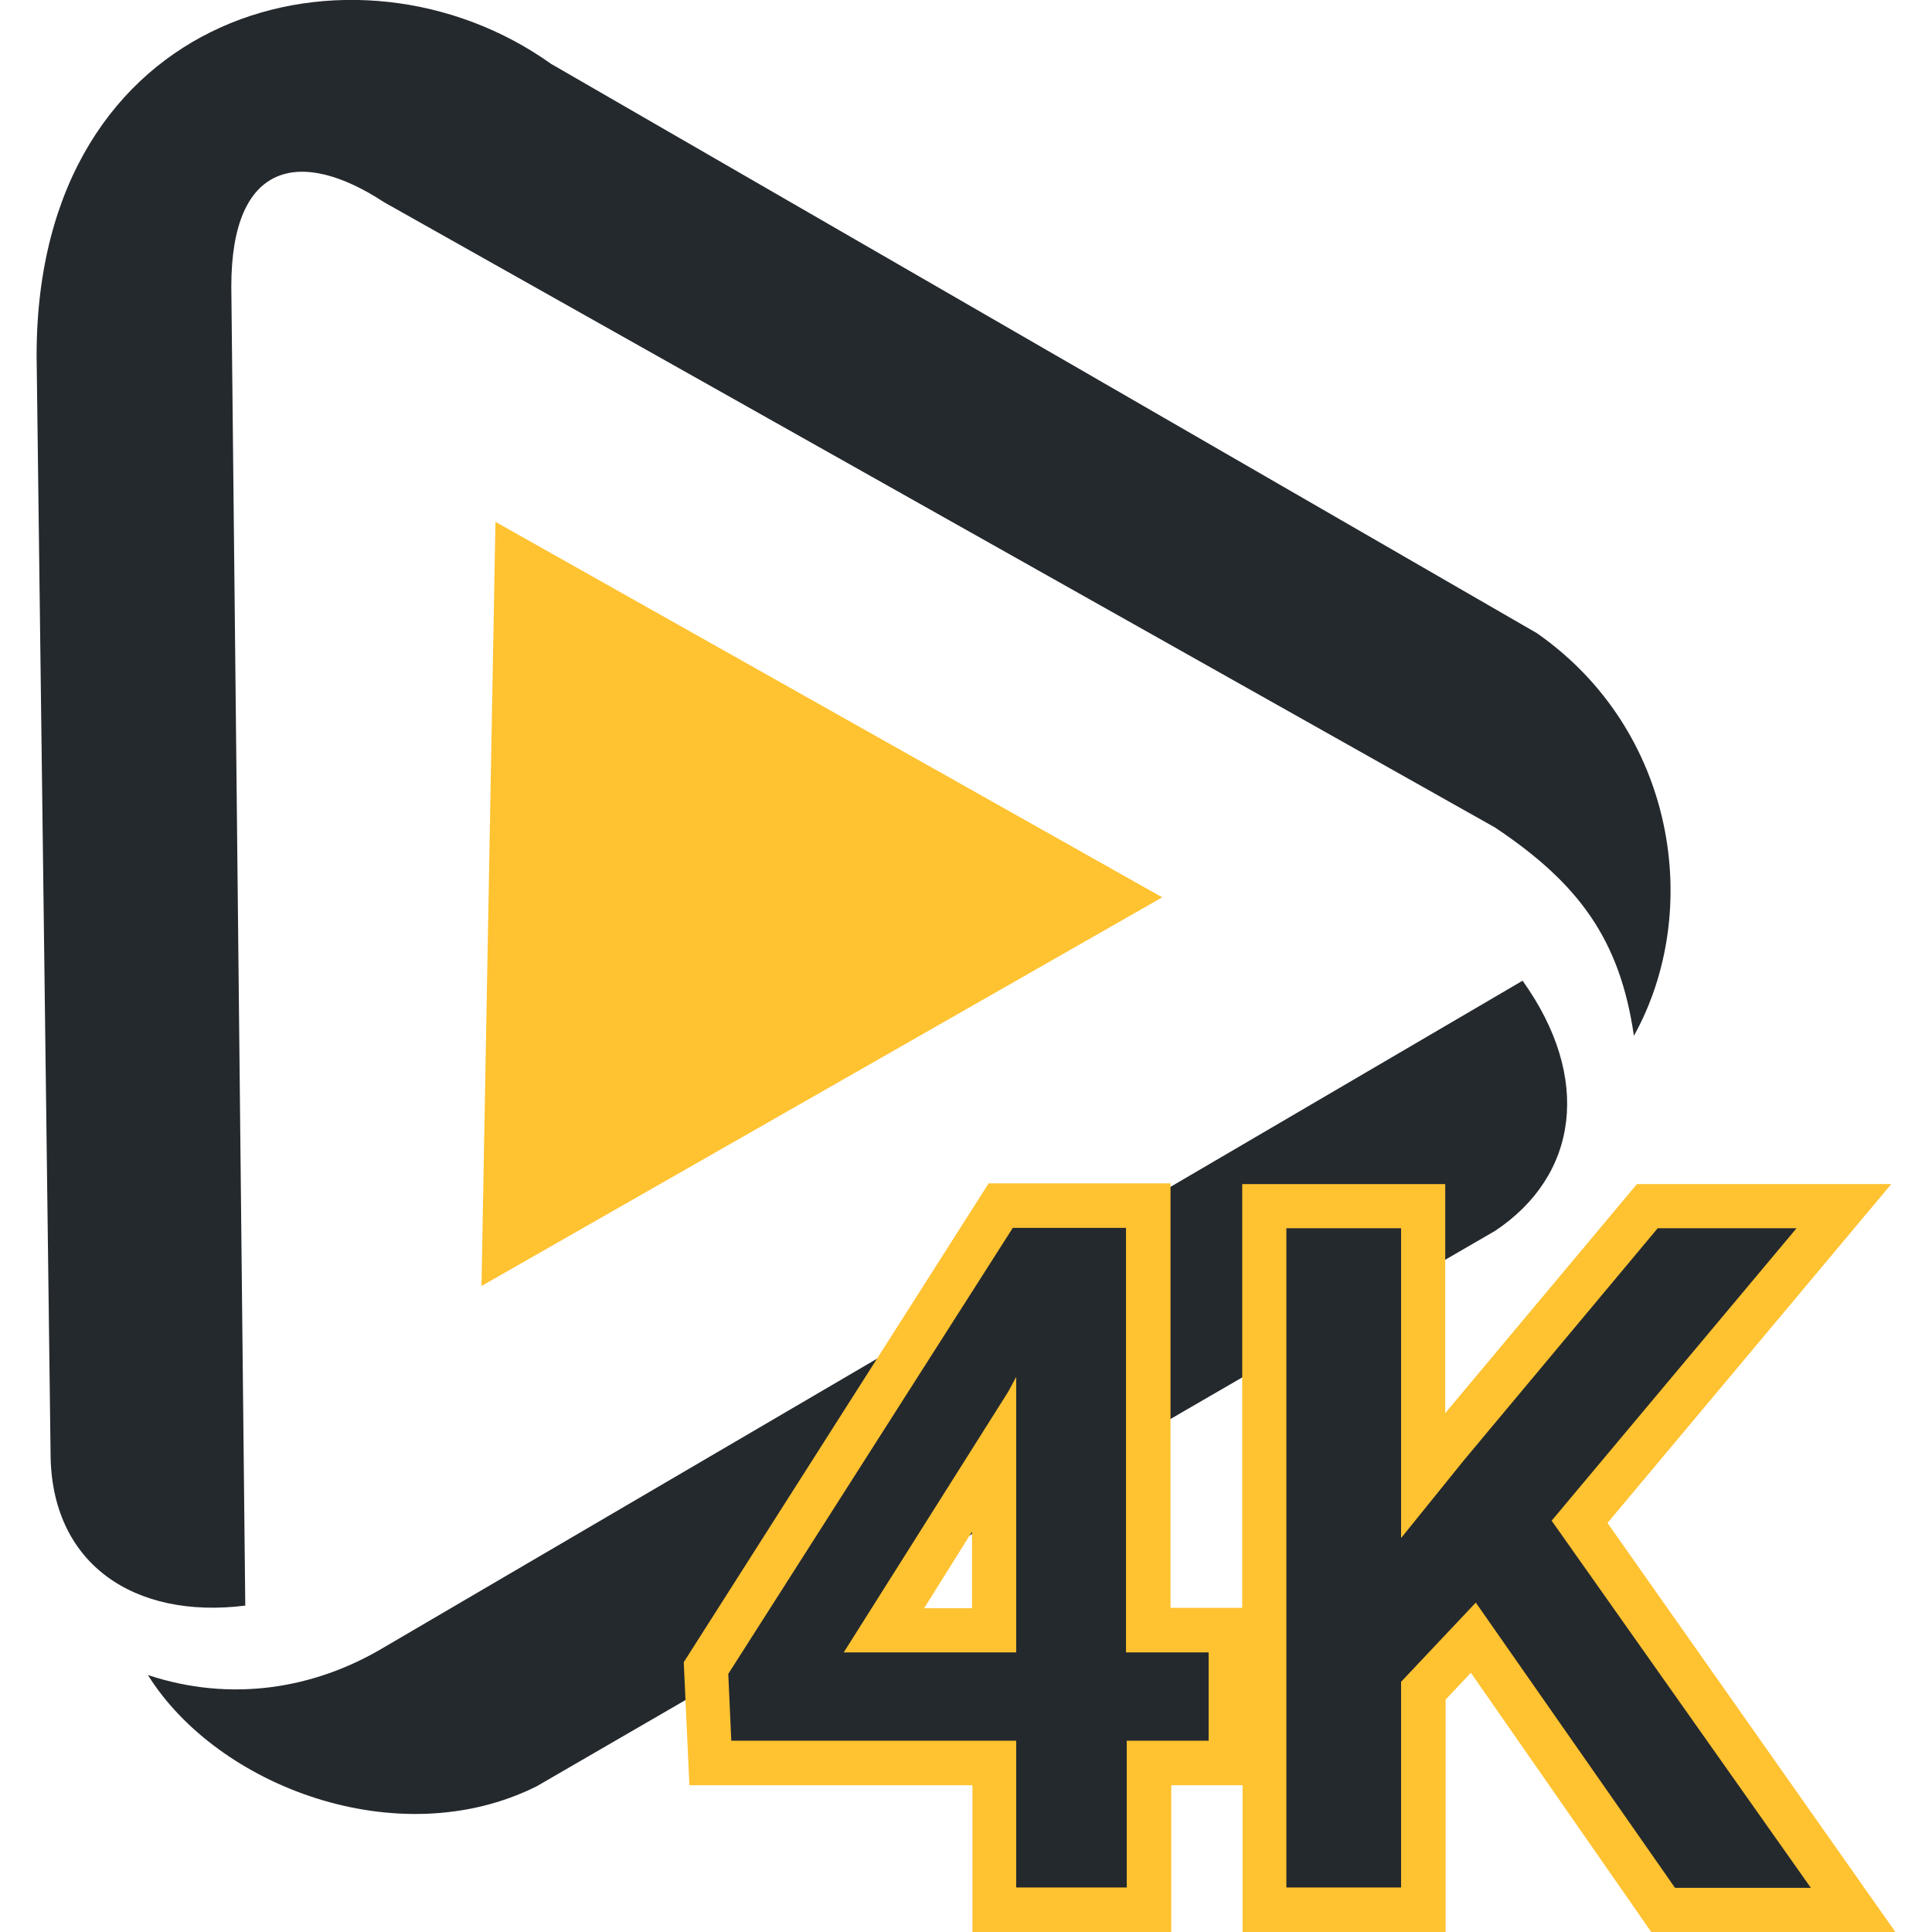 <?xml version="1.0" encoding="utf-8"?>
<!-- Generator: Adobe Illustrator 28.2.0, SVG Export Plug-In . SVG Version: 6.00 Build 0)  -->
<svg version="1.1" id="Layer_1" xmlns="http://www.w3.org/2000/svg" xmlns:xlink="http://www.w3.org/1999/xlink" x="0px" y="0px"
	 viewBox="0 0 512 512" style="enable-background:new 0 0 512 512;" xml:space="preserve">
<style type="text/css">
	.st0{fill:#24292E;}
	.st1{fill:#FFC230;}
</style>
<path class="st0" d="M61.3,75.9L65,425.5c-29.5,3.7-51.6-11.1-51.6-40.5L9.7,94.2c0-92,84.7-114.1,136.3-77.3l261.3,150.9
	c36.8,25.7,44.1,73.6,25.7,106.7c-3.7-25.7-14.8-40.5-36.8-55.2L101.8,53.6C79.7,39.1,61.3,42.7,61.3,75.9z M39.2,443.9
	c22,7.3,44.1,3.7,62.5-7.3l301.8-176.7c18.4,25.7,14.8,51.6-7.3,66.3L142.2,473.4C105.5,491.7,57.6,473.4,39.2,443.9z"/>
<path class="st1" d="M127.6,340.8L308,237.8l-176.7-99.5L127.6,340.8z M502.3,512h-64.7l-47.8-68.7l-6.7,7.1V512h-53.8v-38.9h-18.9
	V512h-52.7v-38.9h-75l-1.5-32.6L262,313.6h48.2v112.5h19V313.8H383v60.7l50.8-60.7h67.4l-75.2,89.8L502.3,512z M449.8,488.6h7.2
	l-60.9-86.2l54.5-65.1h-6.1l-47.6,57l-37.6,46.5V337.2h-6.9v151.4h6.9v-47.4l32.9-35L449.8,488.6z M281.1,488.6h5.8v-38.9h21.7
	h-21.9V337.1h-5.6v112.5h-76.1h76.1V488.6z M244.9,426.2h12.7v-20.3L244.9,426.2z"/>
<path class="st0" d="M298.6,437.9h21.7v23.4h-21.7v38.9h-29.3v-38.9h-75.5l-0.8-17.7l75.4-118.2h30v112.5H298.6z M223.6,437.9h45.7
	v-73l-2.1,3.9L223.6,437.9z M391.1,424.7l-19.8,21v54.5h-30.4V325.5h30.4v82.1l16.8-20.8l51.2-61.3h36.8l-64.9,77.5l68.7,97.3h-36
	L391.1,424.7z"/>
</svg>
